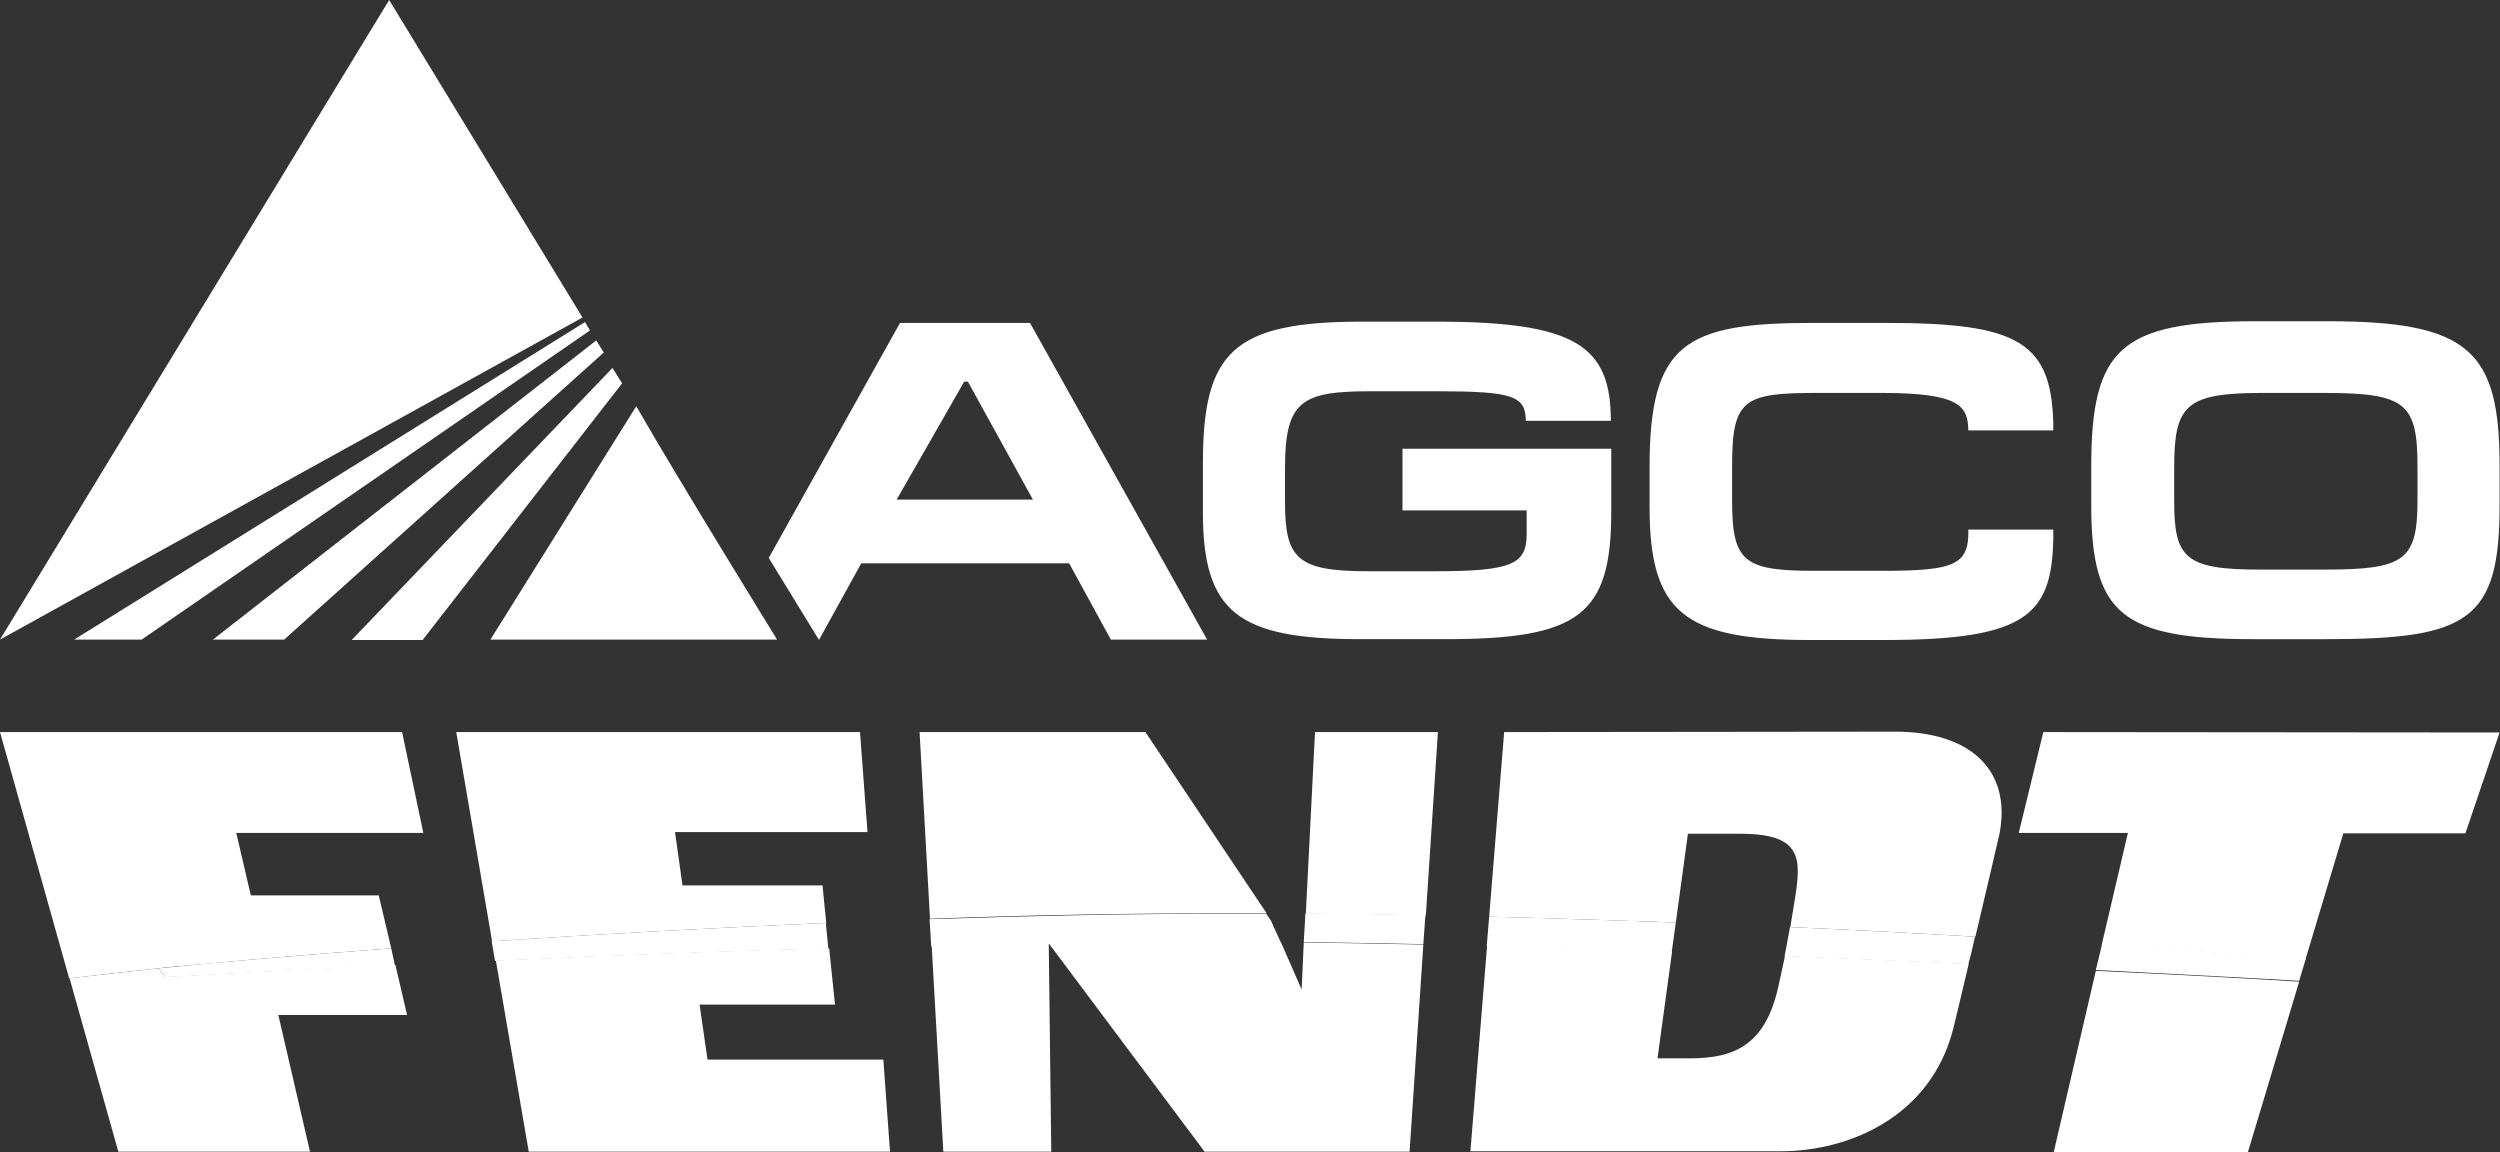 <?xml version="1.0" encoding="utf-8"?>
<!-- Generator: Adobe Illustrator 28.3.0, SVG Export Plug-In . SVG Version: 6.00 Build 0)  -->
<svg version="1.1" id="uuid-fbf2b497-c9d0-4970-aa46-b9145bb83eab"
	 xmlns="http://www.w3.org/2000/svg" xmlns:xlink="http://www.w3.org/1999/xlink" x="0px" y="0px" viewBox="0 0 600 276.5"
	 style="enable-background:new 0 0 600 276.5;" xml:space="preserve">
<rect x="0" y="0" width="600" height="276.5" fill="#333333" stroke="none"/>
<style type="text/css">
	.st0{fill:#FFFFFF;}
</style>
<g id="uuid-ea98b286-b13b-4939-ae0d-3e5efce8e415">
	<g id="uuid-86a0e05e-3161-497b-a120-a1c2cb3ae15e">
		<g id="uuid-0a374dda-f745-4320-b63b-c137cb79955d">
			<path id="uuid-dc31a303-e9c5-4a5c-b91c-971415a7a90b" class="st0" d="M344.6,93.9h-15.5c-16.7,0-20.7,2.2-20.7,18.5v8
				c0,13.6,2.8,16.7,19.9,16.7h16.1c18.5,0,22-1.7,22-8.9v-5.7h-29.8v-14.8h50.1v15.2c0,24.7-7.7,30.5-39.8,30.5h-20.5
				c-29.3,0-37.7-6.5-37.7-30.4v-11.8c0-26.6,7.1-34,38.1-34h18c33.4,0,41.8,5.8,41.8,23.8h-20.4C366.1,95,363.2,93.9,344.6,93.9"/>
		</g>
		<g id="uuid-5e61ada8-8d62-43d4-ab5e-32d19b6ef9b5">
			<path id="uuid-3dfc2db1-98ee-45de-a19e-1ad972d0ef06" class="st0" d="M434.3,153.6c-30.2,0-38.4-6.7-38.4-31.9v-9.6
				c0-29.7,8.5-34.6,39.1-34.6h17.5c32.2,0,40.3,4.5,40.3,25.8h-20.4c-0.1-5.9-2.1-9-20.9-9h-15.2c-17.8,0-20.6,1.4-20.6,17.5v8.3
				c0,14.8,2.8,16.9,19.9,16.9h16.1c17.4,0,20.9-1.4,20.7-9.9h20.4c0.1,20.2-5.4,26.5-40.6,26.5L434.3,153.6L434.3,153.6z"/>
		</g>
		<g id="uuid-2436f8b6-74bb-486b-a787-630edef9c549">
			<path id="uuid-5c6df61b-586e-432e-82c7-b8bdedd35409" class="st0" d="M558.3,153.4h-17.4c-31.5,0-39-5.9-39-32.2v-9.2
				c0-28.3,7-34.9,39.3-34.9h17.4c33.9,0,41.3,7,41.3,34.6v9.2C600,149,592.4,153.4,558.3,153.4 M557.6,94.3H543
				c-18.6,0-21.2,3-21.2,18.1v7.9c0,13.6,2.6,16.4,20.5,16.4h15.6c19.3,0,22.3-2.2,22.3-16.8v-7.9C580.2,96.7,577.4,94.3,557.6,94.3
				"/>
		</g>
		<g id="uuid-f259485e-a68e-4118-ae71-d33ed8397966">
			<path id="uuid-9f984a5f-8ed4-4463-a445-d370c1678231" class="st0" d="M215.2,119.9l16.2-28.3h0.9l15.6,28.3H215.2z M247.2,77.5
				H216l-31.5,56.4l12,19.6h0.1l10.1-18.3h49.9l10,18.3h23.1L247.2,77.5L247.2,77.5z"/>
		</g>
		<g id="uuid-8c530233-b84d-45cf-bc0f-71476f0dfc84">
			<path id="uuid-a13790aa-7fad-410f-a53a-244956df0757" class="st0" d="M139.8,76.2L93.4,0L0,153.5C0,153.5,139.8,76.2,139.8,76.2z
				"/>
		</g>
		<g id="uuid-2b7a075b-3f00-42e3-8b81-d51728857797">
			<path id="uuid-de142930-f921-4994-89a6-afa10ac0eb13" class="st0" d="M34,153.5l107.6-74.2l-1.2-2L17.8,153.5H34z"/>
		</g>
		<g id="uuid-ba4f687c-a180-4760-87a8-b27760f784fb">
			<path id="uuid-0fd3a0c9-4820-4217-9644-d30388e85112" class="st0" d="M68.2,153.5l76.7-68.9l-1.8-2.9l-92,71.8H68.2L68.2,153.5z"
				/>
		</g>
		<g id="uuid-69b54d06-4cab-457f-8dd7-0bdbaecebdb5">
			<path id="uuid-c5b0621d-d97e-412b-b47b-f86062c33791" class="st0" d="M101.5,153.5l47.8-61.5l-2.3-3.7l-62.6,65.3H101.5
				L101.5,153.5z"/>
		</g>
		<g id="uuid-567fd030-66f2-4eba-bb24-d8ce8cf14b55">
			<path id="uuid-89a04fe4-df3f-4ce2-98de-093fd2c96e2a" class="st0" d="M186.5,153.5c0,0-23.1-37.4-33.8-56l-35,56H186.5
				L186.5,153.5z"/>
		</g>
	</g>
</g>
<g id="uuid-c457c21e-9b23-419f-bef1-6a2ca6fbe805">
	<g id="uuid-cdcf826c-49ff-4830-a91e-63af72d1f158">
		<g id="uuid-b670739b-1151-42f5-87ef-4e079b87251a">
			<g id="uuid-60c18336-850a-4864-9bf5-d8e57ff7901b">
				<g id="uuid-f9a57464-d3a8-4e9d-be9a-655143917f01">
					<g id="uuid-86af536e-5ea7-4a14-924f-21fd811321f1">
						<path id="uuid-1c43f837-fca5-4601-935a-fea692c0ed5e" class="st0" d="M490.4,175.7l-5.9,24.2h26.2l-6.3,26.9
							c19.6,1.3,36.2,2.5,48.9,3.5l0,0l9.1-30.3h29.3l8.2-24.2L490.4,175.7L490.4,175.7L490.4,175.7z M361,175.7l-3.6,44.3
							c15.4,0.4,30.3,0.9,44.8,1.4l0,0l2.9-21.3h12.5c16.4,0,14.6,7,12.6,19.2l0,0c-0.2,1.2-0.4,2.2-0.5,3.2l0,0
							c15.7,0.7,30.5,1.5,44.4,2.3l0,0c2.9-12.2,5.8-24.8,5.8-24.8l0,0c2.9-15.5-7.4-24.4-25-24.4L361,175.7L361,175.7L361,175.7z
							 M315.6,175.7l-2.2,43.6c9.7,0.1,19.3,0.2,28.8,0.4l0,0l2.9-44H315.6L315.6,175.7z M220.7,175.7l2.5,44.8
							c24.1-0.9,47.6-1.3,69-1.3l0,0c4,0,7.9,0,11.8,0l0,0l-29.1-43.5L220.7,175.7L220.7,175.7z M109.5,175.7l8.6,50.2
							c25.5-1.7,52.9-3.2,80.2-4.4l0,0l-0.9-9h-33.6l-1.8-12.8h46.2l-1.8-24L109.5,175.7L109.5,175.7z M0,175.7l16.6,59.1
							c6.1-0.7,14.6-1.7,21.3-2.4l0,0c3.4-0.4,7-0.7,10.7-1l0,0c4.8-0.5,9.9-0.9,15.2-1.4l0,0c9.4-0.8,19.4-1.6,30.1-2.4l0,0
							l-3-12.7H60.2l-3.5-15h44.9l-5.1-24.2L0,175.7L0,175.7L0,175.7z"/>
					</g>
				</g>
			</g>
		</g>
		<g id="uuid-854990c6-2c6d-4d9f-a1fe-ec86283087d1">
			<g id="uuid-614ba41d-4de2-477a-bf02-6795f74337ed">
				<g id="uuid-a049550f-7f9c-45fc-8e19-164f9a477136">
					<path id="uuid-b9838816-0807-4a41-a4a8-b7f0f1a9c539" class="st0" d="M492.9,276.5h46.6l12.3-40.9c-7.8-0.5-25.6-1.5-48.8-2.6
						L492.9,276.5L492.9,276.5z"/>
				</g>
				<g id="uuid-6c4646ad-e5a5-45a0-bde4-3629d9fd48bc">
					<path id="uuid-f07dc522-2735-4310-9569-520355677d98" class="st0" d="M169.8,254.3l-1.9-13.2h32.5l-1.4-13.5
						c-20.7,0.4-50.8,1.6-80,2.9l7.9,45.9h86.7l-1.6-22.1L169.8,254.3L169.8,254.3L169.8,254.3z"/>
				</g>
				<g id="uuid-b1e4a698-183a-4dbd-9730-3897638d5cde">
					<path id="uuid-794397eb-ab32-45cf-8ee2-5038d79b73ef" class="st0" d="M312.4,237.5l-5-11.4c-4.5,0-8.6-0.1-12.3-0.1
						c-22.9,0-51.2,0.4-71.5,0.9l2.8,49.5h25.9l-0.6-50l37.4,50h49.2l3.3-49.7c-10.2-0.2-19.9-0.4-28.7-0.5L312.4,237.5L312.4,237.5
						z"/>
				</g>
				<g id="uuid-35c2ead9-c109-4123-a26c-f65e7d0163f4">
					<path id="uuid-75dc731d-2650-40ba-8a63-e6bf38982ba3" class="st0" d="M426.8,236.8c-3.1,13.9-10.4,17.2-21.2,17.2h-7.8
						l3.5-25.6c-13.6-0.5-29.1-0.9-44.4-1.4l-4,49.3h74.5c16.5,0,36.1-8.4,41.4-29.5c0.4-1.5,1.9-7.9,3.7-15.5
						c-13.9-0.6-28.9-1.3-44.1-1.9C427.9,231.7,427.4,234,426.8,236.8"/>
				</g>
				<g id="uuid-08fb6926-efbd-4b56-abe7-226a92afe2c5">
					<path id="uuid-927cd982-c790-4965-8da7-84acba624bec" class="st0" d="M42.2,234.3c-0.9,0-1.7,0.1-2.5,0.2c0,0-1.2-1.4-1.7-2.1
						c-6.7,0.7-15.2,1.7-21.3,2.4l11.7,41.6h46l-7.6-32.8h30.9l-2.8-12C73.5,232.6,54.4,233.6,42.2,234.3"/>
				</g>
				<g id="uuid-f96d2566-7746-4e66-a787-5a40f8e0a000">
					<path id="uuid-bf90fb16-c8d7-48ac-836e-39da9bb7b214" class="st0" d="M342.1,219.6c-9.5-0.2-19.1-0.3-28.8-0.4l-0.4,6.9
						c8.8,0.1,18.5,0.3,28.7,0.5L342.1,219.6L342.1,219.6z"/>
				</g>
				<g id="uuid-1d365588-933a-4b1c-9d1b-55f56ff649bf">
					<path id="uuid-85e6975c-a6ac-467e-b745-d8858336986e" class="st0" d="M307.4,226.2l-2.4-5.3l-1.1-1.6c-3.9,0-7.8,0-11.8,0
						c-21.3,0-44.8,0.5-69,1.3l0.4,6.5c20.3-0.5,48.6-0.9,71.5-0.9C298.8,226.1,302.9,226.1,307.4,226.2"/>
				</g>
				<g id="uuid-7d59624d-8549-4259-b020-28c99c66b942">
					<path id="uuid-686d6d73-9587-4221-bdba-e093db4f4b97" class="st0" d="M93.9,227.6c-21.2,1.6-40.3,3.2-55.9,4.8l1.7,2.1
						c0.8,0,1.6-0.1,2.5-0.1c12.1-0.7,31.3-1.7,52.6-2.6L93.9,227.6L93.9,227.6z"/>
				</g>
				<g id="uuid-ce9b9152-af70-4a55-b355-a8ec411db81a">
					<path id="uuid-5a2a7e85-b977-4568-93fa-fbe3c29de1a8" class="st0" d="M198.2,221.5c-27.3,1.2-54.7,2.7-80.2,4.4l0.8,4.7
						c29.2-1.3,59.4-2.5,80-2.9L198.2,221.5z"/>
				</g>
				<g id="uuid-e23eaa05-70f5-471c-b1d1-89369cd5e0a0">
					<path id="uuid-a2f6ffc2-09e2-4602-88b2-1ba394bdcc3e" class="st0" d="M402.2,221.4c-14.4-0.5-29.4-1-44.8-1.4l-0.6,7.2
						c15.3,0.4,30.8,0.9,44.4,1.4L402.2,221.4L402.2,221.4z"/>
				</g>
				<g id="uuid-5104ece1-6a1d-41fc-b541-72f3a027b3f7">
					<path id="uuid-f05e54f5-2702-48fe-800f-fd4ee7f68af9" class="st0" d="M553.4,230.1c-12.7-0.9-29.3-2.1-48.9-3.5l-1.5,6.2
						c23.2,1.2,40.9,2.1,48.8,2.6L553.4,230.1L553.4,230.1z"/>
				</g>
				<g id="uuid-f3be59d6-5c8b-4255-8c8d-178fc68ea174">
					<path id="uuid-ed95a553-6283-4b22-bf4e-7c1b4bdf7cdc" class="st0" d="M474,224.8c-13.8-0.8-28.7-1.6-44.4-2.3
						c-0.5,2.6-0.9,4.8-1.3,7c15.2,0.6,30.2,1.3,44.1,1.9C473,229.3,473.5,227.1,474,224.8"/>
				</g>
			</g>
		</g>
	</g>
</g>
</svg>

